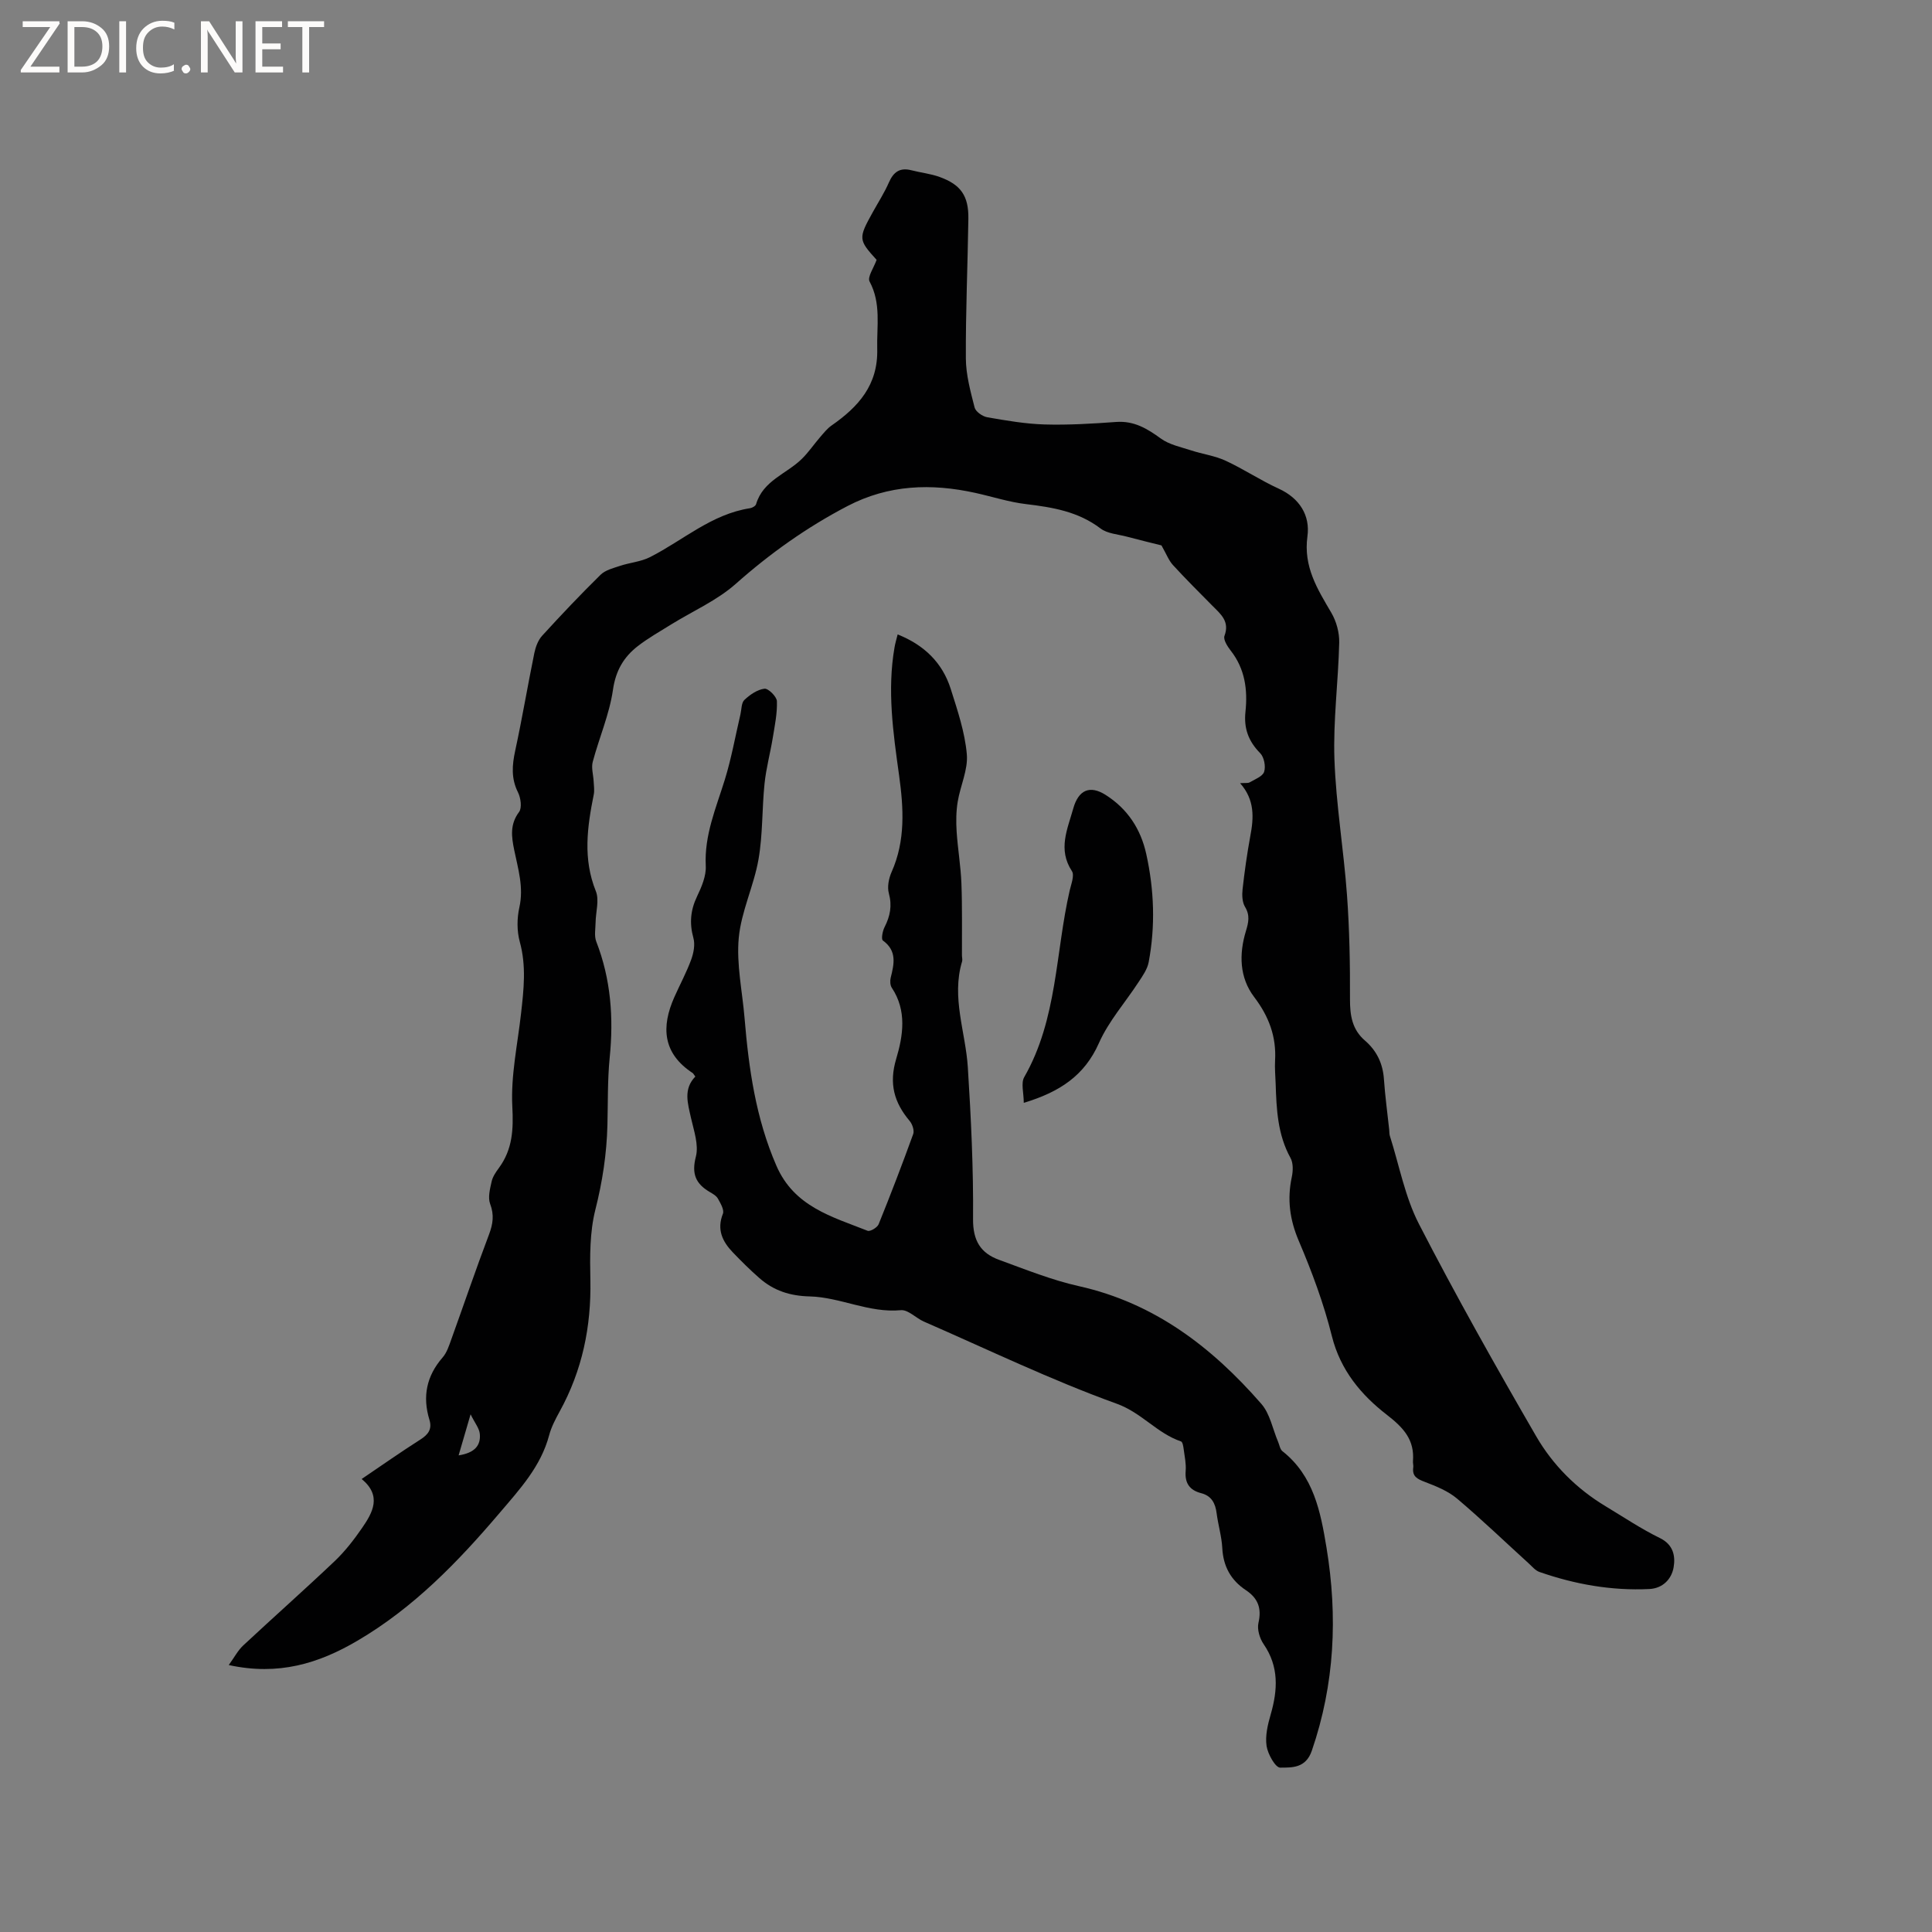 <svg enable-background="new 0 0 400 400" viewBox="0 0 400 400" xmlns="http://www.w3.org/2000/svg"><rect x="0" y="0" width="400" height="400" fill="#808080" stroke="none"/><g fill="#fcfbfa"><path d="m12.4 4.8-6.1 9h6v1.2h-8v-.5l6.1-8.9h-5.7v-1.2h7.6v.4z"/><path d="m14 15v-10.6h3c1.6 0 2.9.5 4 1.4s1.6 2.2 1.6 3.8-.5 3-1.6 3.9-2.4 1.5-4 1.5zm1.4-9.4v8.2h1.6c1.3 0 2.4-.4 3.1-1.1s1.1-1.8 1.1-3.1-.4-2.3-1.2-3-1.8-1-3.1-1z"/><path d="m26.1 4.4v10.6h-1.4v-10.6z"/><path d="m36.1 14.6c-.8.4-1.8.6-2.9.6-1.5 0-2.7-.5-3.6-1.4s-1.4-2.2-1.4-3.8c0-1.7.5-3.1 1.5-4.1s2.3-1.6 3.9-1.6c1 0 1.8.1 2.5.4v1.4c-.8-.4-1.6-.6-2.5-.6-1.2 0-2.1.4-2.9 1.2s-1.1 1.8-1.1 3.2c0 1.3.3 2.3 1 3s1.6 1.1 2.7 1.1c1 0 2-.2 2.7-.7v1.3z"/><path d="m37.6 14.3c0-.2.1-.5.3-.6s.4-.3.6-.3c.3 0 .5.1.6.3s.3.4.3.6-.1.4-.3.6-.4.3-.6.3c-.3 0-.5-.1-.6-.3s-.3-.4-.3-.6z"/><path d="m50.2 15h-1.6l-5.3-8.2c-.2-.2-.3-.5-.4-.7 0 .2.1.7.1 1.5v7.4h-1.4v-10.6h1.7l5.2 8.1c.2.4.4.6.4.7 0-.3-.1-.8-.1-1.5v-7.3h1.4z"/><path d="m58.6 15h-5.7v-10.6h5.5v1.2h-4.1v3.4h3.8v1.2h-3.8v3.6h4.3z"/><path d="m67.1 5.6h-3.1v9.4h-1.4v-9.4h-3v-1.2h7.5z"/></g><path d="m256.75 162.15c1.02-.08 1.61.04 2-.18 1.09-.64 2.68-1.23 2.98-2.19.35-1.12-.01-3.02-.82-3.84-2.43-2.47-3.42-5.13-3.05-8.59.48-4.51-.09-8.87-3.05-12.64-.68-.87-1.58-2.29-1.3-3.05 1.13-3-.76-4.5-2.48-6.23-2.76-2.79-5.54-5.56-8.19-8.45-.87-.96-1.35-2.27-2.37-4.06-1.87-.47-4.54-1.11-7.2-1.82-1.84-.49-4-.61-5.41-1.68-4.62-3.51-9.91-4.39-15.43-5.05-3.54-.42-6.99-1.55-10.49-2.32-9.13-2.01-17.96-1.72-26.49 2.73-8.41 4.39-16.01 9.79-23.12 16.1-3.89 3.45-8.89 5.63-13.38 8.41-2.33 1.45-4.74 2.81-6.9 4.48-2.91 2.26-4.57 5.06-5.14 9.03-.73 5.07-2.86 9.93-4.19 14.93-.33 1.24.12 2.69.19 4.05.04.91.2 1.86.02 2.73-1.35 6.7-2.27 13.3.43 19.99.75 1.85-.02 4.31-.05 6.49-.02 1.32-.31 2.79.14 3.95 3.03 7.79 3.61 15.78 2.78 24.03-.46 4.63-.35 9.32-.47 13.98-.15 5.94-1.03 11.71-2.5 17.52-1.17 4.64-1.13 9.68-1.03 14.53.2 9.66-1.68 18.72-6.34 27.2-.86 1.57-1.73 3.21-2.19 4.93-1.72 6.5-6.08 11.19-10.28 16.13-8.63 10.15-17.79 19.61-29.41 26.43-8.03 4.72-16.36 7.29-26.65 5.04 1.19-1.64 1.91-3.05 3-4.06 6.28-5.86 12.71-11.55 18.94-17.46 2.13-2.03 3.98-4.42 5.65-6.84 2.23-3.23 4.15-6.67-.07-10.16 4.21-2.85 8.1-5.59 12.11-8.14 1.64-1.04 2.52-2.15 1.92-4.11-1.47-4.8-.62-9.06 2.72-12.9.87-.99 1.32-2.4 1.78-3.68 2.62-7.26 5.1-14.57 7.83-21.78.83-2.2 1.1-4.06.24-6.34-.5-1.34-.03-3.13.31-4.65.22-.99.87-1.94 1.49-2.78 2.84-3.86 3.04-7.97 2.79-12.75-.33-6.38 1.09-12.85 1.81-19.27.56-4.95 1.11-9.82-.26-14.8-.62-2.24-.6-4.87-.09-7.15.93-4.16-.27-7.97-1.07-11.88-.56-2.75-.92-5.29 1-7.86.64-.85.36-2.93-.22-4.08-1.44-2.88-1.22-5.63-.57-8.63 1.45-6.71 2.58-13.48 3.96-20.21.26-1.26.77-2.65 1.61-3.57 3.93-4.31 7.94-8.54 12.1-12.63 1-.98 2.64-1.38 4.05-1.85 2.05-.68 4.33-.85 6.22-1.82 6.84-3.48 12.72-8.89 20.68-10.11.46-.07 1.14-.46 1.25-.84 1.44-4.9 6.33-6.27 9.49-9.39 1.39-1.37 2.5-3.02 3.78-4.5.73-.84 1.45-1.76 2.35-2.39 5.55-3.86 9.65-8.38 9.46-15.84-.12-4.73.85-9.43-1.58-13.97-.5-.93.88-2.86 1.45-4.49-3.78-4.17-3.81-4.44-.78-9.89 1.13-2.04 2.4-4.01 3.33-6.14.95-2.17 2.28-3.13 4.65-2.52 1.94.5 3.98.71 5.85 1.39 4.39 1.58 6.02 3.92 5.95 8.64-.14 9.64-.57 19.29-.52 28.93.02 3.4.96 6.82 1.81 10.15.22.87 1.62 1.85 2.62 2.03 3.92.68 7.88 1.37 11.84 1.49 4.95.14 9.92-.16 14.87-.52 3.68-.26 6.39 1.37 9.21 3.42 1.75 1.28 4.12 1.76 6.26 2.46 2.38.78 4.94 1.11 7.18 2.15 3.74 1.73 7.21 4.06 10.96 5.77 4.38 1.99 6.56 5.59 5.97 9.88-.86 6.3 2.06 10.9 4.95 15.83 1.05 1.79 1.68 4.12 1.63 6.19-.19 8.05-1.27 16.12-.99 24.14.33 9.39 1.92 18.72 2.6 28.1.52 7.16.65 14.36.62 21.54-.01 3.37.43 6.3 3.09 8.59 2.45 2.11 3.72 4.77 3.94 8.03.24 3.49.72 6.96 1.09 10.43.05.42.01.87.13 1.26 1.95 6.12 3.13 12.64 6.03 18.27 7.66 14.87 15.88 29.46 24.26 43.93 3.45 5.96 8.37 10.89 14.39 14.51 3.72 2.24 7.35 4.68 11.24 6.58 2.82 1.38 3.22 3.78 2.84 6.03-.4 2.4-2.19 4.38-5.03 4.52-7.82.38-15.39-.97-22.75-3.53-.84-.29-1.51-1.12-2.2-1.75-4.94-4.49-9.75-9.12-14.85-13.43-1.87-1.58-4.33-2.57-6.66-3.46-1.57-.6-2.68-1.12-2.42-3.01.06-.41-.09-.85-.06-1.27.35-4.45-1.93-6.93-5.43-9.64-5.28-4.08-9.59-9.21-11.35-16.24-1.68-6.74-4.13-13.34-6.86-19.74-1.88-4.41-2.43-8.62-1.45-13.22.27-1.26.32-2.9-.26-3.95-2.68-4.84-2.91-10.1-3.08-15.39-.05-1.59-.21-3.19-.12-4.77.29-4.98-1.29-9.17-4.33-13.17-3.06-4.03-3.15-8.9-1.71-13.64.55-1.82.88-3.27-.19-5.04-.58-.97-.63-2.43-.5-3.62.41-3.68.93-7.36 1.6-11.01.73-3.81.95-7.51-2.11-10.96zm-161.8 139.17c3.35-.52 4.61-2.06 4.39-4.45-.11-1.16-1.02-2.24-1.91-4.05-1.02 3.48-1.7 5.81-2.48 8.5z" fill="#010102"/><path d="m143.96 222.89c-.41-.56-.45-.67-.54-.72-6.21-4.07-6.57-9.54-3.79-15.76 1.15-2.58 2.5-5.08 3.47-7.72.51-1.39.84-3.13.46-4.49-.84-3.04-.61-5.75.75-8.59.94-1.97 1.92-4.25 1.81-6.34-.32-6.37 2.13-11.98 3.94-17.83 1.37-4.42 2.18-9.02 3.24-13.54.24-1.03.18-2.39.82-2.99 1.15-1.08 2.67-2.14 4.15-2.32.79-.1 2.54 1.63 2.58 2.58.09 2.52-.45 5.09-.86 7.61-.52 3.16-1.37 6.28-1.7 9.46-.54 5.22-.35 10.54-1.25 15.68-.96 5.5-3.58 10.78-4.09 16.28-.5 5.43.74 11.03 1.2 16.55.87 10.48 2.32 20.76 6.59 30.59 3.69 8.51 11.51 10.56 18.89 13.48.53.21 2-.67 2.28-1.35 2.5-6.18 4.89-12.41 7.16-18.68.26-.73-.17-2.03-.72-2.69-3.23-3.83-4.34-7.73-2.8-12.88 1.42-4.75 2.25-9.97-.91-14.71-.35-.52-.39-1.44-.23-2.09.71-2.85 1.34-5.55-1.62-7.7-.38-.27-.07-1.95.35-2.77 1.15-2.26 1.59-4.42.89-6.98-.37-1.34-.02-3.1.56-4.42 2.91-6.51 2.49-13.25 1.56-20-1.23-8.83-2.5-17.64-.94-26.56.14-.81.38-1.61.64-2.64 5.51 2.2 9.27 5.86 10.99 11.29 1.4 4.43 2.93 8.94 3.33 13.52.28 3.2-1.35 6.53-1.89 9.84-.33 2.01-.35 4.11-.22 6.15.23 3.58.85 7.14.99 10.72.19 4.97.09 9.95.11 14.92 0 .42.14.88.03 1.27-2.25 7.47.73 14.62 1.19 21.93.66 10.45 1.17 20.93 1.08 31.39-.04 4.49 1.57 7.07 5.4 8.46 5.46 1.99 10.9 4.19 16.54 5.45 15.65 3.5 27.55 12.66 37.75 24.37 1.8 2.06 2.34 5.21 3.47 7.86.28.66.4 1.54.89 1.93 6.48 5.1 7.9 12.55 9.13 19.98 2.34 14.23 1.7 28.24-3.04 42.03-1.26 3.67-4.13 3.49-6.55 3.51-.98.01-2.57-2.8-2.82-4.49-.31-2.09.24-4.41.85-6.51 1.47-5.09 1.74-9.91-1.46-14.57-.82-1.19-1.38-3.08-1.07-4.41.7-3.03-.11-5.1-2.6-6.76-3.11-2.06-4.69-4.92-4.89-8.72-.13-2.42-.86-4.79-1.17-7.21-.26-2.06-1.06-3.6-3.19-4.15-2.41-.62-3.43-2.08-3.22-4.62.12-1.46-.21-2.96-.4-4.42-.08-.6-.22-1.57-.57-1.68-4.95-1.67-8.14-5.95-13.32-7.81-13.58-4.9-26.65-11.22-39.91-17-1.64-.72-3.27-2.5-4.77-2.36-6.6.62-12.53-2.69-18.87-2.85-4.11-.1-7.46-1.2-10.42-3.8-1.91-1.67-3.72-3.47-5.48-5.3-2.16-2.26-3.38-4.72-2.07-8.02.31-.79-.49-2.15-1.03-3.12-.33-.6-1.08-1.02-1.71-1.39-2.89-1.7-3.78-3.75-2.86-7.3.63-2.44-.41-5.38-1.01-8.03-.66-3.02-1.63-5.95.9-8.56z" fill="#010102"/><path d="m211.96 228.33c0-2.07-.62-4.08.1-5.33 6.88-12 6.44-25.73 9.41-38.64.31-1.33 1.02-3.13.46-4-2.95-4.5-.93-8.66.28-12.98 1.07-3.81 3.41-4.89 6.7-2.8 4.54 2.88 7.27 7.06 8.41 12.23 1.64 7.42 1.91 14.92.5 22.4-.27 1.45-1.24 2.82-2.08 4.1-2.75 4.22-6.21 8.11-8.22 12.65-3 6.77-8.17 10.14-15.56 12.37z" fill="#010102"/></svg>